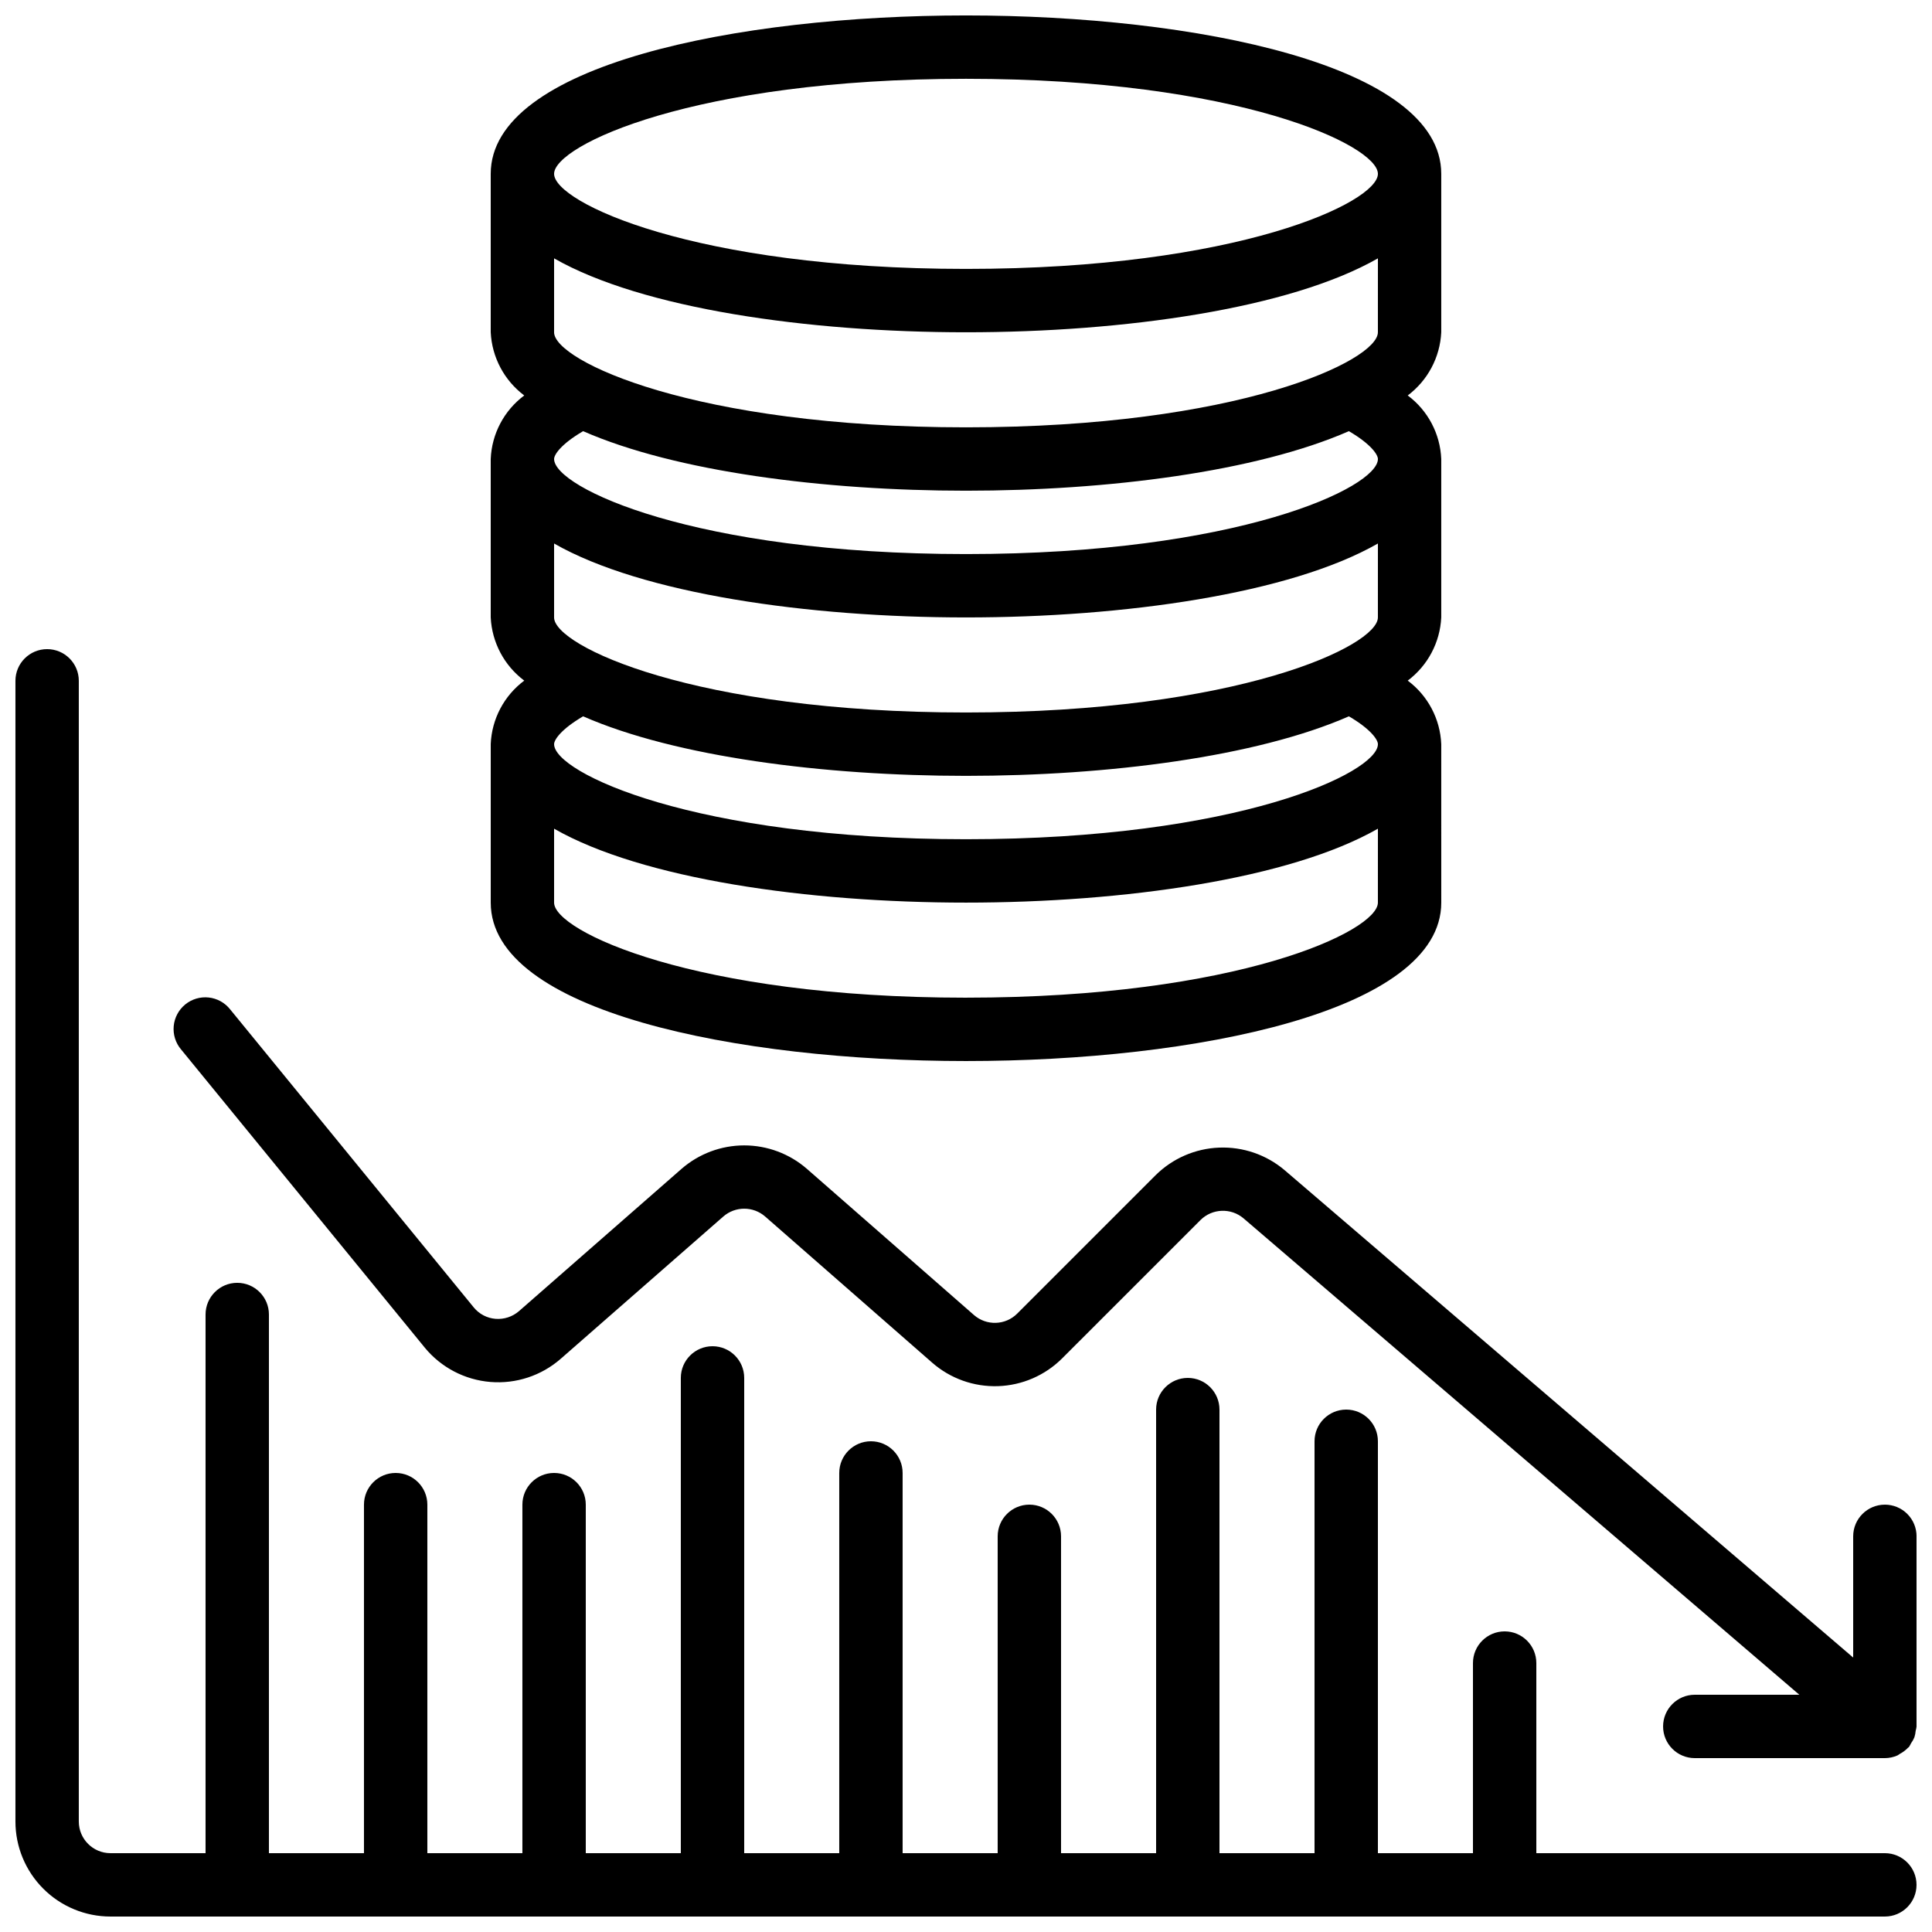 <?xml version="1.0" encoding="UTF-8"?>
<!-- Uploaded to: ICON Repo, www.svgrepo.com, Generator: ICON Repo Mixer Tools -->
<svg width="800px" height="800px" version="1.1" viewBox="144 144 512 512" xmlns="http://www.w3.org/2000/svg">
 <defs>
  <clipPath id="c">
   <path d="m274 148.09h252v277.91h-252z"/>
  </clipPath>
  <clipPath id="b">
   <path d="m189 408h462.9v202h-462.9z"/>
  </clipPath>
  <clipPath id="a">
   <path d="m148.09 316h503.81v335.9h-503.81z"/>
  </clipPath>
 </defs>
 <g>
  <g clip-path="url(#c)">
   <path d="m274.05 341.22v41.984c0 28.852 65.285 41.984 125.95 41.984s125.95-13.133 125.95-41.984l-0.004-41.984c-0.27-6.668-3.531-12.859-8.883-16.848 5.305-3.981 8.562-10.117 8.883-16.742v-41.984c-0.27-6.668-3.531-12.855-8.883-16.844 5.305-3.981 8.562-10.117 8.883-16.742v-41.984c0-28.852-65.285-41.984-125.95-41.984-60.664 0-125.95 13.133-125.95 41.984v41.984c0.324 6.625 3.578 12.762 8.883 16.742-5.348 3.988-8.613 10.176-8.883 16.844v41.984c0.324 6.625 3.578 12.762 8.883 16.742-5.348 3.988-8.613 10.18-8.883 16.848zm125.95 67.176c-72.02 0-109.16-17.633-109.16-25.191v-19.594c23.301 13.336 67.324 19.59 109.16 19.59 41.832 0 85.859-6.254 109.16-19.59l-0.004 19.59c0 7.559-37.137 25.191-109.16 25.191zm-109.16-100.77v-19.59c23.301 13.336 67.324 19.59 109.16 19.59 41.832 0 85.859-6.254 109.16-19.59l-0.004 19.59c0 7.559-37.141 25.191-109.16 25.191-72.016 0-109.16-17.633-109.16-25.191zm0-75.57v-19.59c23.301 13.332 67.324 19.59 109.16 19.59 41.832 0 85.859-6.254 109.16-19.59l-0.004 19.59c0 7.559-37.141 25.191-109.16 25.191-72.016 0-109.16-17.633-109.16-25.191zm109.16-67.176c72.02 0 109.16 17.633 109.16 25.191-0.004 7.559-37.141 25.191-109.16 25.191s-109.16-17.633-109.16-25.191 37.141-25.191 109.16-25.191zm0 109.16c37.609 0 76.965-5.039 101.47-15.777 5.953 3.484 7.691 6.273 7.691 7.379 0 7.559-37.141 25.191-109.16 25.191s-109.16-17.633-109.16-25.191c0-1.109 1.738-3.894 7.691-7.379 24.504 10.738 63.859 15.777 101.47 15.777zm0 75.57c37.609 0 76.965-5.039 101.47-15.777 5.953 3.484 7.691 6.273 7.691 7.379 0 7.559-37.141 25.191-109.16 25.191s-109.16-17.633-109.16-25.191c0-1.109 1.738-3.894 7.691-7.379 24.504 10.738 63.859 15.777 101.47 15.777z"/>
  </g>
  <g clip-path="url(#b)">
   <path d="m643.51 542.75c-4.641 0-8.398 3.758-8.398 8.395v32.125l-150.66-129.15c-4.832-4.102-11.027-6.238-17.363-5.992-6.332 0.246-12.344 2.856-16.844 7.316l-36.672 36.672c-3.125 3.125-8.141 3.289-11.469 0.375l-44.285-38.75c-4.602-3.996-10.496-6.199-16.59-6.199-6.098 0-11.992 2.203-16.594 6.199l-43.094 37.719c-1.711 1.484-3.949 2.223-6.211 2.047-2.254-0.18-4.336-1.266-5.769-3.012l-64.582-79.016c-1.395-1.762-3.441-2.891-5.68-3.133-2.234-0.242-4.473 0.426-6.215 1.848-1.742 1.426-2.84 3.488-3.047 5.727-0.207 2.242 0.492 4.469 1.945 6.188l64.59 79.031h-0.004c4.332 5.258 10.605 8.539 17.395 9.094 6.789 0.555 13.512-1.66 18.637-6.144l43.094-37.711c3.176-2.754 7.891-2.754 11.066 0l44.285 38.75c4.816 4.207 11.051 6.426 17.438 6.215 6.391-0.215 12.461-2.84 16.988-7.356l36.672-36.668c3.109-3.086 8.066-3.281 11.41-0.445l147.29 126.25h-27.711c-4.637 0-8.395 3.762-8.395 8.398 0 4.637 3.758 8.395 8.395 8.395h50.383c1.156-0.004 2.301-0.25 3.356-0.723 0.227-0.102 0.402-0.293 0.629-0.418h0.004c0.801-0.422 1.531-0.973 2.156-1.629 0.066-0.066 0.16-0.094 0.227-0.168 0.203-0.312 0.387-0.637 0.547-0.973 0.359-0.496 0.66-1.031 0.898-1.598 0.18-0.562 0.297-1.148 0.344-1.738 0.109-0.375 0.188-0.762 0.234-1.148v-50.383c0-2.227-0.883-4.363-2.457-5.938-1.574-1.574-3.711-2.457-5.938-2.457z"/>
  </g>
  <g clip-path="url(#a)">
   <path d="m643.51 635.11h-92.367v-50.379c0-4.641-3.758-8.398-8.395-8.398-4.641 0-8.398 3.758-8.398 8.398v50.383l-25.191-0.004v-109.16c0-4.637-3.758-8.395-8.395-8.395-4.641 0-8.398 3.758-8.398 8.395v109.16h-25.191v-117.55c0-4.637-3.758-8.398-8.395-8.398-4.637 0-8.398 3.762-8.398 8.398v117.55h-25.191v-83.969c0-4.637-3.758-8.395-8.395-8.395s-8.398 3.758-8.398 8.395v83.969h-25.191v-100.76c0-4.637-3.758-8.398-8.395-8.398-4.637 0-8.398 3.762-8.398 8.398v100.76h-25.188v-125.95c0-4.637-3.762-8.395-8.398-8.395s-8.398 3.758-8.398 8.395v125.95h-25.188v-92.363c0-4.641-3.762-8.398-8.398-8.398-4.637 0-8.398 3.758-8.398 8.398v92.363h-25.188v-92.363c0-4.641-3.762-8.398-8.398-8.398s-8.398 3.758-8.398 8.398v92.363h-25.188v-142.75c0-4.637-3.762-8.398-8.398-8.398-4.637 0-8.395 3.762-8.395 8.398v142.75h-25.191c-4.637 0-8.398-3.758-8.398-8.398v-302.29c0-4.637-3.758-8.395-8.395-8.395-4.641 0-8.398 3.758-8.398 8.395v302.29c0 6.684 2.652 13.09 7.379 17.812 4.723 4.727 11.129 7.379 17.812 7.379h470.22c4.637 0 8.395-3.758 8.395-8.395 0-4.641-3.758-8.398-8.395-8.398z"/>
  </g>
 </g>
</svg>
